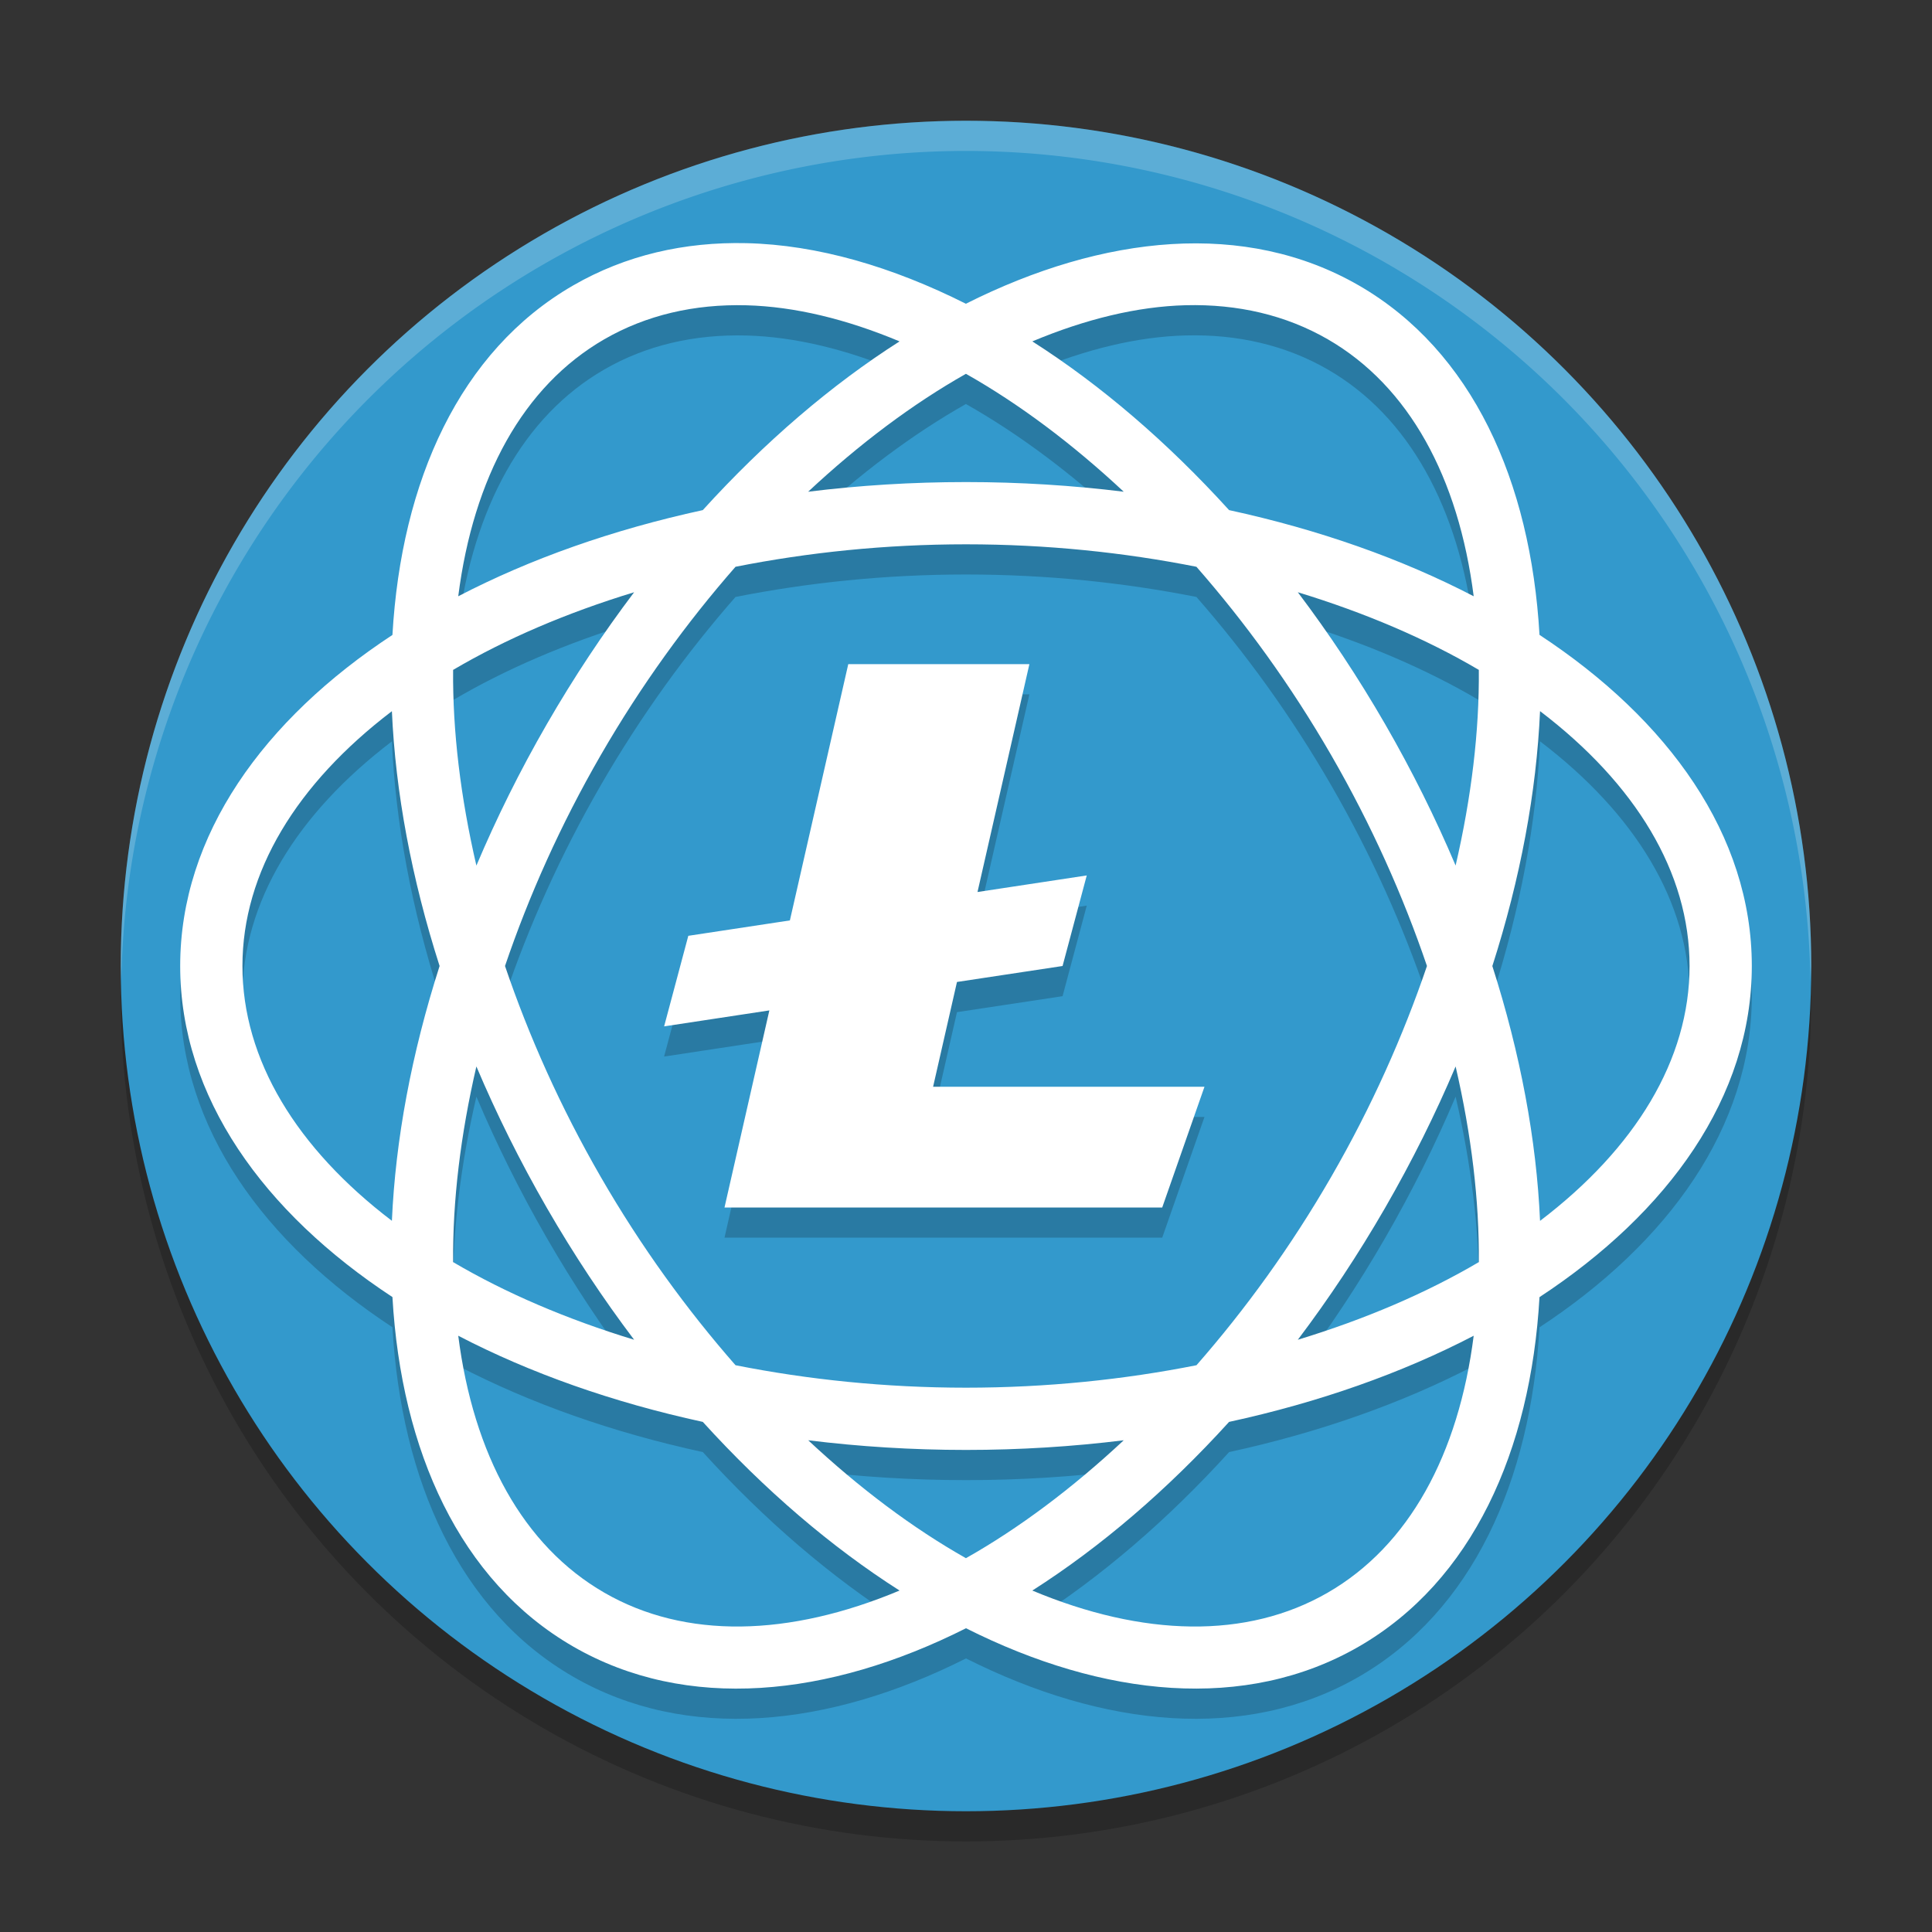 <svg xmlns="http://www.w3.org/2000/svg" width="64" height="64" version="1.1" viewBox="0 0 64 64">
 <rect x="0" y="0" width="64" height="64" fill="#333333" stroke="none"/>
 <circle style="opacity:0.2" cx="32" cy="33" r="28"/>
 <circle style="fill:#3399cc" cx="32" cy="32" r="28"/>
 <path style="opacity:0.2" d="M 24.725,9.055 C 22.68,9.008 20.73,9.45 18.984,10.457 15.228,12.626 13.293,16.94 13,22.033 8.737,24.833 5.969,28.663 5.969,33 c 0,4.337 2.768,8.167 7.031,10.967 0.293,5.093 2.23,9.407 5.986,11.576 3.756,2.169 8.457,1.687 13.014,-0.605 4.556,2.292 9.26,2.774 13.016,0.605 3.756,-2.169 5.69,-6.482 5.982,-11.574 4.264,-2.8 7.033,-6.631 7.033,-10.969 0,-4.338 -2.769,-8.169 -7.033,-10.969 C 50.705,16.939 48.772,12.626 45.016,10.457 41.258,8.288 36.554,8.769 31.996,11.063 29.557,9.836 27.08,9.109 24.725,9.055 Z m 14.551,2.057 c 1.722,-0.045 3.317,0.324 4.711,1.129 2.689,1.553 4.33,4.576 4.832,8.512 -2.381,-1.238 -5.118,-2.206 -8.104,-2.854 -2.053,-2.26 -4.256,-4.148 -6.518,-5.59 1.763,-0.738 3.477,-1.156 5.078,-1.197 z m -14.551,0.002 c 1.6,0.042 3.313,0.458 5.074,1.195 -2.262,1.442 -4.465,3.329 -6.518,5.59 -2.984,0.648 -5.721,1.616 -8.102,2.854 0.503,-3.935 2.147,-6.959 4.836,-8.512 1.393,-0.805 2.987,-1.172 4.709,-1.127 z m 7.273,2.27 c 1.76,0.995 3.525,2.316 5.227,3.906 C 35.536,17.08 33.789,16.969 32,16.969 c -1.791,0 -3.539,0.111 -5.229,0.32 1.702,-1.59 3.466,-2.911 5.227,-3.906 z M 32,19.031 c 2.673,0 5.234,0.269 7.633,0.744 1.612,1.84 3.128,3.925 4.465,6.24 1.337,2.315 2.385,4.669 3.172,6.984 -0.787,2.315 -1.835,4.67 -3.172,6.984 -1.337,2.315 -2.851,4.401 -4.463,6.24 -2.399,0.476 -4.961,0.744 -7.635,0.744 -2.673,0 -5.236,-0.268 -7.635,-0.744 -1.612,-1.839 -3.128,-3.923 -4.465,-6.238 -1.337,-2.315 -2.385,-4.671 -3.172,-6.986 0.787,-2.316 1.835,-4.669 3.172,-6.984 1.337,-2.315 2.853,-4.401 4.465,-6.24 C 26.764,19.3 29.327,19.031 32,19.031 Z m -10.994,1.588 c -1.026,1.358 -1.994,2.815 -2.889,4.365 -0.896,1.551 -1.672,3.121 -2.336,4.689 -0.527,-2.27 -0.789,-4.46 -0.771,-6.482 1.742,-1.027 3.768,-1.894 5.996,-2.572 z m 21.986,0 c 2.228,0.679 4.254,1.545 5.996,2.572 0.018,2.023 -0.243,4.211 -0.77,6.48 -0.663,-1.567 -1.441,-3.135 -2.336,-4.686 -0.895,-1.55 -1.865,-3.009 -2.891,-4.367 z m -14.893,2.381 -1.934,8.49 -3.365,0.51 -0.801,3 3.486,-0.529 L 24,41 h 14.5 l 1.4,-4 h -8.99 l 0.791,-3.471 3.498,-0.529 0.801,-3 -3.619,0.549 1.719,-7.549 z m 22.916,1.557 c 3.157,2.403 4.953,5.339 4.953,8.443 0,3.105 -1.796,6.04 -4.953,8.443 -0.118,-2.68 -0.649,-5.533 -1.58,-8.441 0.932,-2.91 1.462,-5.764 1.58,-8.445 z m -38.033,0.002 c 0.118,2.68 0.649,5.533 1.58,8.441 -0.931,2.908 -1.462,5.761 -1.58,8.441 C 9.827,39.039 8.031,36.104 8.031,33 c 0,-3.104 1.796,-6.039 4.951,-8.441 z M 15.781,36.328 c 0.664,1.568 1.441,3.137 2.336,4.688 0.895,1.55 1.863,3.007 2.889,4.365 -2.228,-0.679 -4.254,-1.545 -5.996,-2.572 -0.018,-2.023 0.245,-4.211 0.771,-6.48 z m 32.438,0 c 0.526,2.269 0.788,4.458 0.77,6.48 -1.742,1.027 -3.768,1.894 -5.996,2.572 1.026,-1.358 1.994,-2.815 2.889,-4.365 0.895,-1.55 1.674,-3.12 2.338,-4.688 z m -33.039,8.92 c 2.38,1.238 5.117,2.206 8.102,2.854 2.052,2.26 4.256,4.146 6.518,5.588 -3.658,1.531 -7.095,1.62 -9.783,0.068 -2.689,-1.552 -4.333,-4.575 -4.836,-8.51 z m 33.639,0 c -0.502,3.935 -2.145,6.957 -4.834,8.51 -2.688,1.552 -6.128,1.463 -9.787,-0.068 2.262,-1.442 4.465,-3.328 6.518,-5.588 2.985,-0.648 5.723,-1.616 8.104,-2.854 z m -22.045,3.463 c 1.689,0.209 3.436,0.32 5.227,0.32 1.789,0 3.536,-0.111 5.225,-0.32 -1.702,1.59 -3.466,2.911 -5.227,3.906 -1.76,-0.995 -3.523,-2.316 -5.225,-3.906 z"/>
 <path style="fill:#ffffff" d="M 24.725 8.055 C 22.68 8.008 20.73 8.449 18.984 9.457 C 15.228 11.626 13.293 15.94 13 21.033 C 8.737 23.833 5.969 27.663 5.969 32 C 5.969 36.337 8.737 40.167 13 42.967 C 13.293 48.059 15.23 52.374 18.986 54.543 C 22.743 56.712 27.444 56.23 32 53.938 C 36.556 56.229 41.26 56.711 45.016 54.543 C 48.772 52.374 50.705 48.061 50.998 42.969 C 55.262 40.169 58.031 36.338 58.031 32 C 58.031 27.662 55.262 23.831 50.998 21.031 C 50.705 15.939 48.772 11.626 45.016 9.457 C 41.258 7.288 36.554 7.769 31.996 10.062 C 29.557 8.836 27.08 8.109 24.725 8.055 z M 39.275 10.111 C 40.998 10.067 42.593 10.436 43.986 11.24 C 46.675 12.793 48.316 15.816 48.818 19.752 C 46.438 18.514 43.7 17.546 40.715 16.898 C 38.662 14.638 36.459 12.751 34.197 11.309 C 35.96 10.57 37.674 10.153 39.275 10.111 z M 24.725 10.113 C 26.324 10.155 28.037 10.571 29.799 11.309 C 27.537 12.751 25.334 14.638 23.281 16.898 C 20.297 17.546 17.56 18.514 15.18 19.752 C 15.682 15.817 17.327 12.793 20.016 11.24 C 21.409 10.436 23.003 10.068 24.725 10.113 z M 31.998 12.383 C 33.758 13.378 35.523 14.699 37.225 16.289 C 35.536 16.08 33.789 15.969 32 15.969 C 30.209 15.969 28.461 16.079 26.771 16.289 C 28.473 14.699 30.238 13.378 31.998 12.383 z M 32 18.031 C 34.673 18.031 37.234 18.3 39.633 18.775 C 41.245 20.615 42.761 22.7 44.098 25.016 C 45.434 27.331 46.483 29.685 47.27 32 C 46.482 34.315 45.434 36.67 44.098 38.984 C 42.761 41.3 41.247 43.385 39.635 45.225 C 37.236 45.7 34.673 45.969 32 45.969 C 29.327 45.969 26.764 45.7 24.365 45.225 C 22.753 43.385 21.237 41.302 19.9 38.986 C 18.564 36.671 17.516 34.316 16.729 32 C 17.516 29.684 18.564 27.331 19.9 25.016 C 21.237 22.701 22.753 20.615 24.365 18.775 C 26.764 18.3 29.327 18.031 32 18.031 z M 21.006 19.619 C 19.98 20.977 19.012 22.434 18.117 23.984 C 17.221 25.536 16.445 27.105 15.781 28.674 C 15.255 26.404 14.992 24.214 15.01 22.191 C 16.752 21.165 18.778 20.298 21.006 19.619 z M 42.992 19.619 C 45.22 20.298 47.246 21.165 48.988 22.191 C 49.006 24.214 48.745 26.402 48.219 28.672 C 47.555 27.104 46.778 25.537 45.883 23.986 C 44.988 22.436 44.018 20.977 42.992 19.619 z M 28.1 22 L 26.166 30.49 L 22.801 31 L 22 34 L 25.486 33.471 L 24 40 L 38.5 40 L 39.9 36 L 30.91 36 L 31.701 32.529 L 35.199 32 L 36 29 L 32.381 29.549 L 34.1 22 L 28.1 22 z M 51.016 23.557 C 54.173 25.96 55.969 28.895 55.969 32 C 55.969 35.105 54.173 38.04 51.016 40.443 C 50.898 37.763 50.367 34.91 49.436 32.002 C 50.368 29.092 50.897 26.238 51.016 23.557 z M 12.982 23.559 C 13.101 26.239 13.631 29.092 14.562 32 C 13.631 34.908 13.1 37.761 12.982 40.441 C 9.827 38.039 8.031 35.104 8.031 32 C 8.031 28.896 9.827 25.961 12.982 23.559 z M 15.781 35.328 C 16.445 36.896 17.222 38.465 18.117 40.016 C 19.012 41.566 19.98 43.023 21.006 44.381 C 18.778 43.702 16.752 42.835 15.01 41.809 C 14.992 39.786 15.255 37.597 15.781 35.328 z M 48.219 35.328 C 48.745 37.597 49.006 39.786 48.988 41.809 C 47.246 42.835 45.22 43.702 42.992 44.381 C 44.018 43.023 44.986 41.566 45.881 40.016 C 46.776 38.465 47.555 36.896 48.219 35.328 z M 15.18 44.248 C 17.56 45.486 20.297 46.454 23.281 47.102 C 25.334 49.362 27.537 51.247 29.799 52.689 C 26.141 54.221 22.704 54.31 20.016 52.758 C 17.327 51.206 15.682 48.183 15.18 44.248 z M 48.818 44.248 C 48.316 48.183 46.673 51.206 43.984 52.758 C 41.296 54.31 37.856 54.221 34.197 52.689 C 36.459 51.247 38.662 49.362 40.715 47.102 C 43.7 46.454 46.438 45.486 48.818 44.248 z M 26.773 47.711 C 28.463 47.92 30.21 48.031 32 48.031 C 33.789 48.031 35.536 47.92 37.225 47.711 C 35.522 49.301 33.759 50.622 31.998 51.617 C 30.238 50.622 28.475 49.301 26.773 47.711 z"/>
 <path style="opacity:0.2;fill:#ffffff" d="M 32 4 A 28 28 0 0 0 4 32 A 28 28 0 0 0 4.018 32.492 A 28 28 0 0 1 32 5 A 28 28 0 0 1 59.975 32.492 A 28 28 0 0 0 60 32 A 28 28 0 0 0 32 4 z"/>
</svg>
